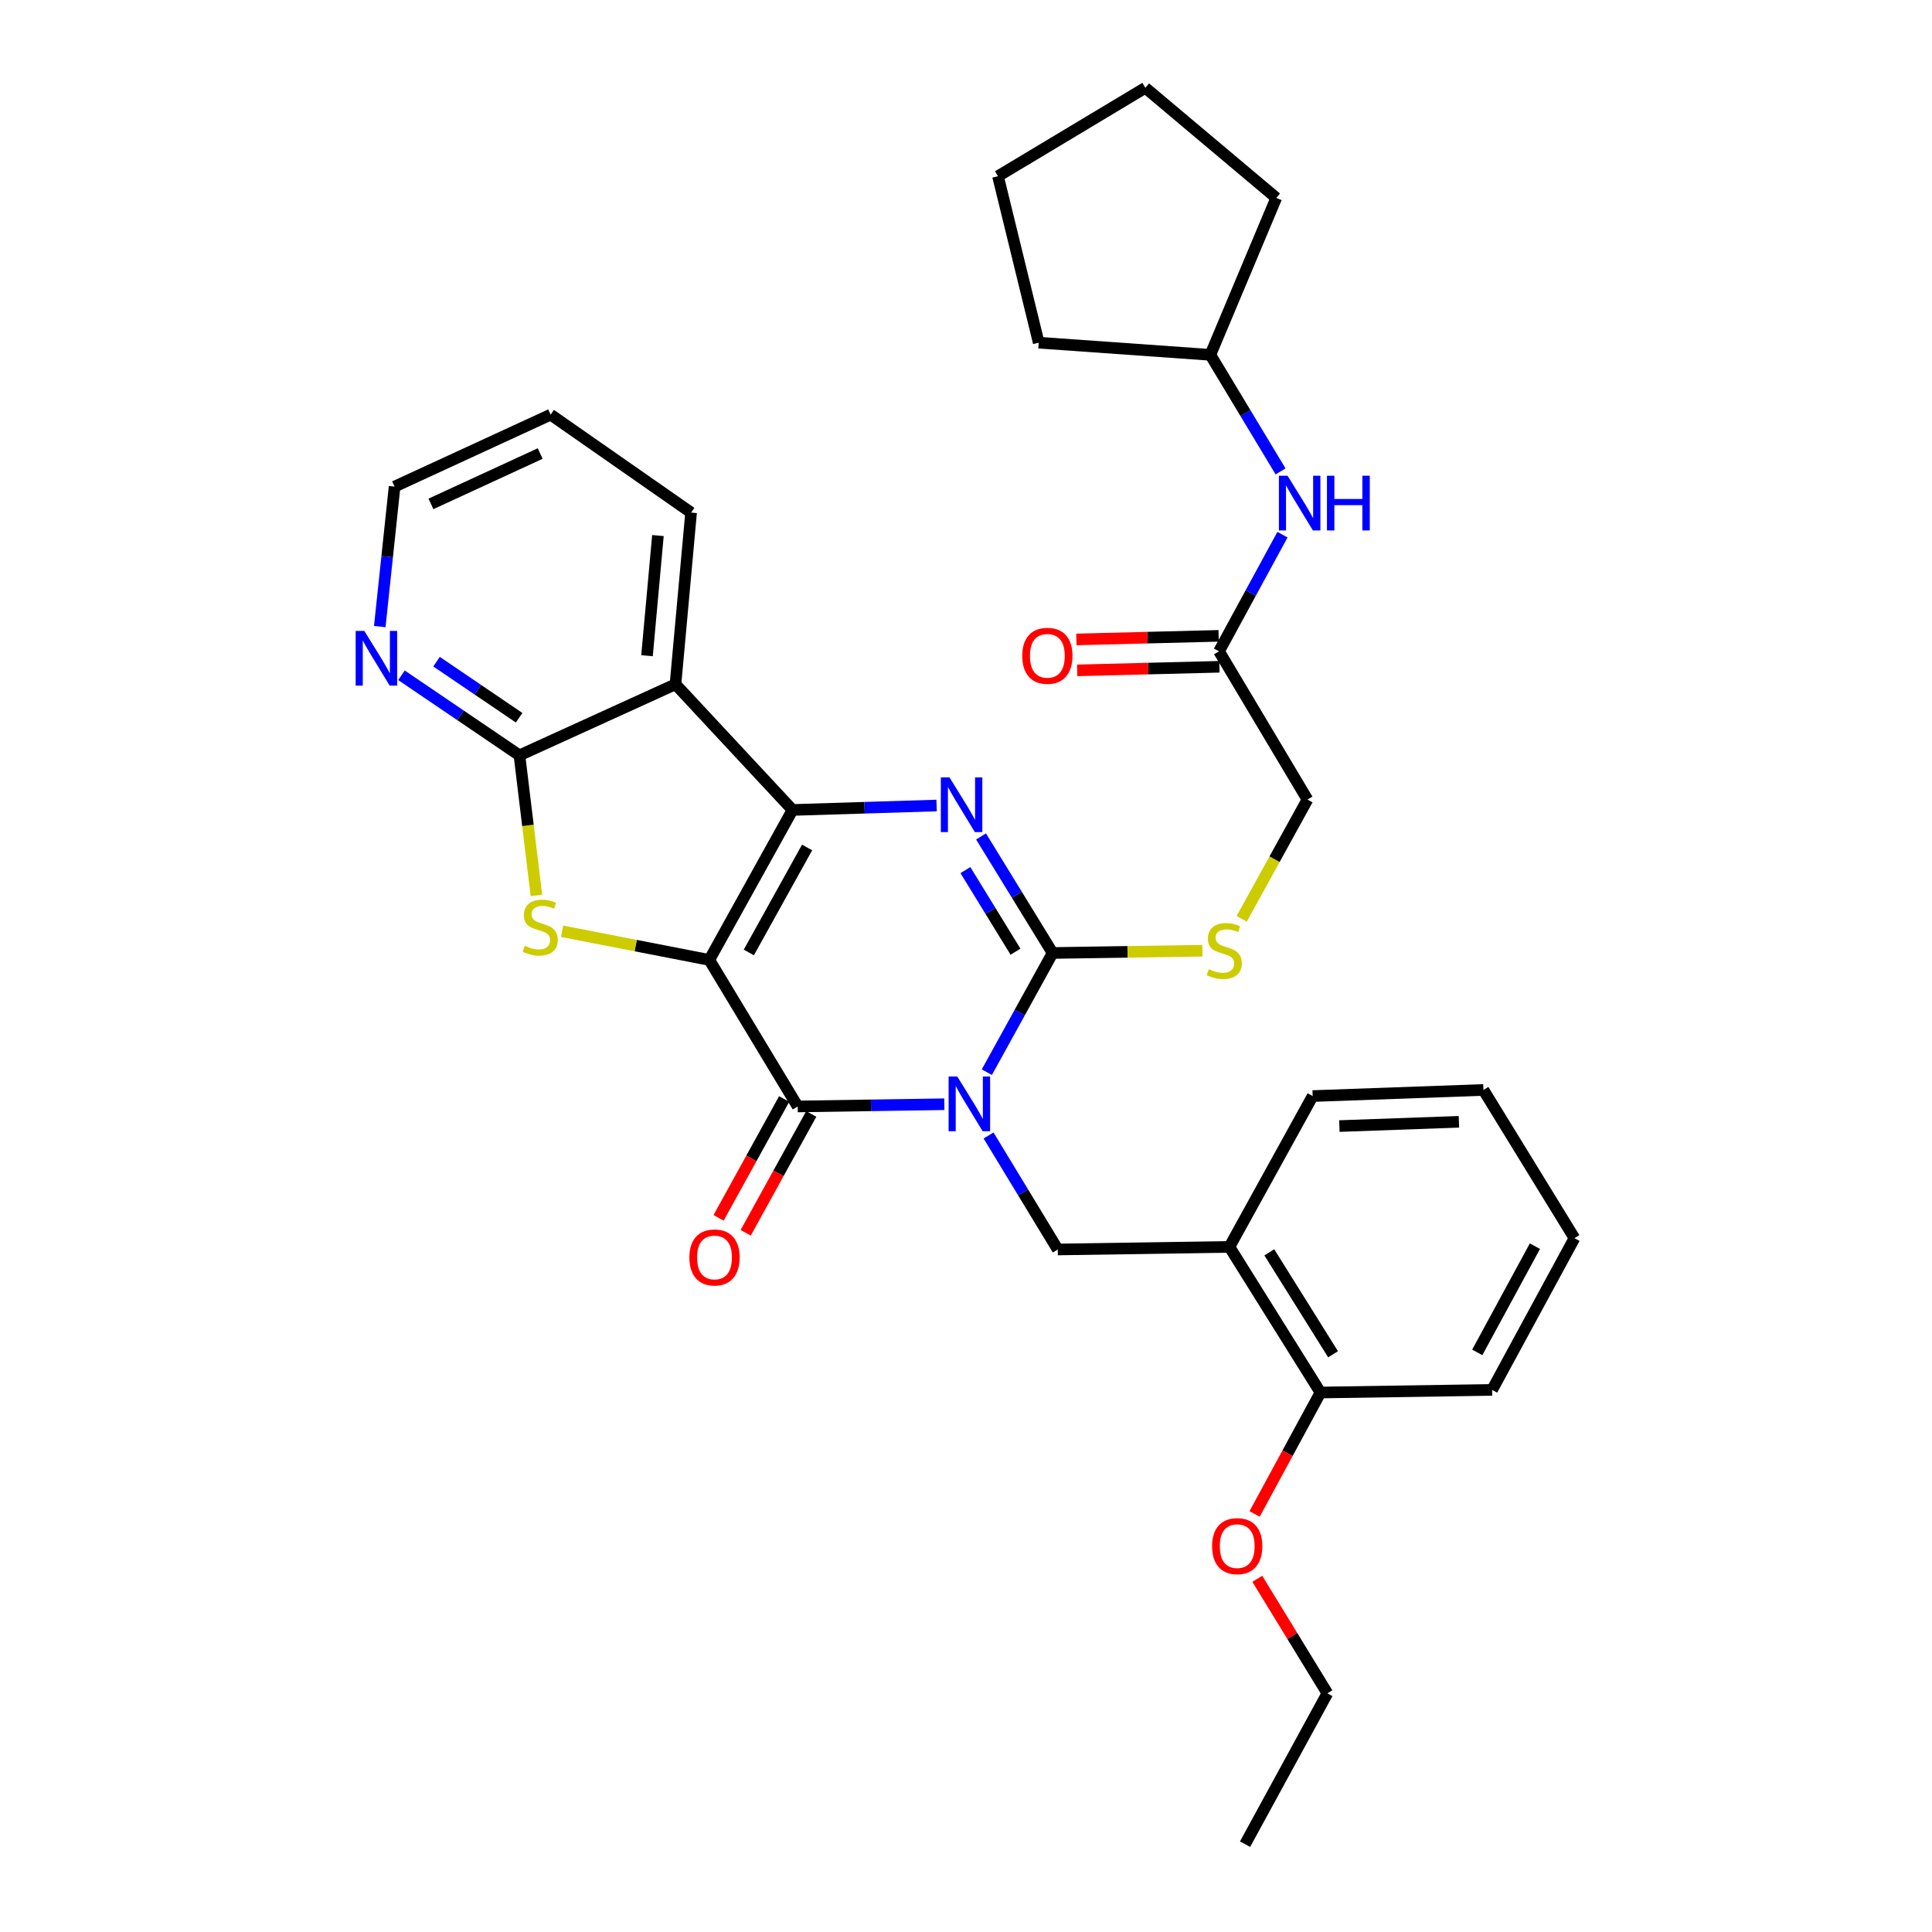 <?xml version='1.0' encoding='iso-8859-1'?>
<svg version='1.1' baseProfile='full'
              xmlns='http://www.w3.org/2000/svg'
                      xmlns:rdkit='http://www.rdkit.org/xml'
                      xmlns:xlink='http://www.w3.org/1999/xlink'
                  xml:space='preserve'
width='1000px' height='1000px' viewBox='0 0 1000 1000'>
<!-- END OF HEADER -->
<rect style='opacity:1.0;fill:#FFFFFF;stroke:none' width='1000' height='1000' x='0' y='0'> </rect>
<path class='bond-1' d='M 367.128,496.859 L 410.211,419.236' style='fill:none;fill-rule:evenodd;stroke:#000000;stroke-width:6px;stroke-linecap:butt;stroke-linejoin:miter;stroke-opacity:1' />
<path class='bond-1' d='M 387.594,492.988 L 417.752,438.652' style='fill:none;fill-rule:evenodd;stroke:#000000;stroke-width:6px;stroke-linecap:butt;stroke-linejoin:miter;stroke-opacity:1' />
<path class='bond-2' d='M 367.128,496.859 L 412.889,572.703' style='fill:none;fill-rule:evenodd;stroke:#000000;stroke-width:6px;stroke-linecap:butt;stroke-linejoin:miter;stroke-opacity:1' />
<path class='bond-5' d='M 367.128,496.859 L 329.033,489.437' style='fill:none;fill-rule:evenodd;stroke:#000000;stroke-width:6px;stroke-linecap:butt;stroke-linejoin:miter;stroke-opacity:1' />
<path class='bond-5' d='M 329.033,489.437 L 290.937,482.015' style='fill:none;fill-rule:evenodd;stroke:#CCCC00;stroke-width:6px;stroke-linecap:butt;stroke-linejoin:miter;stroke-opacity:1' />
<path class='bond-0' d='M 488.779,571.548 L 450.834,572.125' style='fill:none;fill-rule:evenodd;stroke:#0000FF;stroke-width:6px;stroke-linecap:butt;stroke-linejoin:miter;stroke-opacity:1' />
<path class='bond-0' d='M 450.834,572.125 L 412.889,572.703' style='fill:none;fill-rule:evenodd;stroke:#000000;stroke-width:6px;stroke-linecap:butt;stroke-linejoin:miter;stroke-opacity:1' />
<path class='bond-3' d='M 510.784,554.961 L 527.803,524.113' style='fill:none;fill-rule:evenodd;stroke:#0000FF;stroke-width:6px;stroke-linecap:butt;stroke-linejoin:miter;stroke-opacity:1' />
<path class='bond-3' d='M 527.803,524.113 L 544.823,493.264' style='fill:none;fill-rule:evenodd;stroke:#000000;stroke-width:6px;stroke-linecap:butt;stroke-linejoin:miter;stroke-opacity:1' />
<path class='bond-8' d='M 511.673,587.715 L 529.583,617.223' style='fill:none;fill-rule:evenodd;stroke:#0000FF;stroke-width:6px;stroke-linecap:butt;stroke-linejoin:miter;stroke-opacity:1' />
<path class='bond-8' d='M 529.583,617.223 L 547.493,646.731' style='fill:none;fill-rule:evenodd;stroke:#000000;stroke-width:6px;stroke-linecap:butt;stroke-linejoin:miter;stroke-opacity:1' />
<path class='bond-4' d='M 410.211,419.236 L 447.496,418.083' style='fill:none;fill-rule:evenodd;stroke:#000000;stroke-width:6px;stroke-linecap:butt;stroke-linejoin:miter;stroke-opacity:1' />
<path class='bond-4' d='M 447.496,418.083 L 484.782,416.931' style='fill:none;fill-rule:evenodd;stroke:#0000FF;stroke-width:6px;stroke-linecap:butt;stroke-linejoin:miter;stroke-opacity:1' />
<path class='bond-6' d='M 410.211,419.236 L 349.627,354.176' style='fill:none;fill-rule:evenodd;stroke:#000000;stroke-width:6px;stroke-linecap:butt;stroke-linejoin:miter;stroke-opacity:1' />
<path class='bond-13' d='M 405.877,568.835 L 388.909,599.594' style='fill:none;fill-rule:evenodd;stroke:#000000;stroke-width:6px;stroke-linecap:butt;stroke-linejoin:miter;stroke-opacity:1' />
<path class='bond-13' d='M 388.909,599.594 L 371.941,630.354' style='fill:none;fill-rule:evenodd;stroke:#FF0000;stroke-width:6px;stroke-linecap:butt;stroke-linejoin:miter;stroke-opacity:1' />
<path class='bond-13' d='M 419.901,576.571 L 402.933,607.33' style='fill:none;fill-rule:evenodd;stroke:#000000;stroke-width:6px;stroke-linecap:butt;stroke-linejoin:miter;stroke-opacity:1' />
<path class='bond-13' d='M 402.933,607.33 L 385.965,638.09' style='fill:none;fill-rule:evenodd;stroke:#FF0000;stroke-width:6px;stroke-linecap:butt;stroke-linejoin:miter;stroke-opacity:1' />
<path class='bond-10' d='M 544.823,493.264 L 583.599,492.678' style='fill:none;fill-rule:evenodd;stroke:#000000;stroke-width:6px;stroke-linecap:butt;stroke-linejoin:miter;stroke-opacity:1' />
<path class='bond-10' d='M 583.599,492.678 L 622.374,492.092' style='fill:none;fill-rule:evenodd;stroke:#CCCC00;stroke-width:6px;stroke-linecap:butt;stroke-linejoin:miter;stroke-opacity:1' />
<path class='bond-34' d='M 544.823,493.264 L 526.305,463.103' style='fill:none;fill-rule:evenodd;stroke:#000000;stroke-width:6px;stroke-linecap:butt;stroke-linejoin:miter;stroke-opacity:1' />
<path class='bond-34' d='M 526.305,463.103 L 507.786,432.942' style='fill:none;fill-rule:evenodd;stroke:#0000FF;stroke-width:6px;stroke-linecap:butt;stroke-linejoin:miter;stroke-opacity:1' />
<path class='bond-34' d='M 525.619,492.596 L 512.656,471.483' style='fill:none;fill-rule:evenodd;stroke:#000000;stroke-width:6px;stroke-linecap:butt;stroke-linejoin:miter;stroke-opacity:1' />
<path class='bond-34' d='M 512.656,471.483 L 499.693,450.37' style='fill:none;fill-rule:evenodd;stroke:#0000FF;stroke-width:6px;stroke-linecap:butt;stroke-linejoin:miter;stroke-opacity:1' />
<path class='bond-7' d='M 277.647,463.454 L 273.255,427.211' style='fill:none;fill-rule:evenodd;stroke:#CCCC00;stroke-width:6px;stroke-linecap:butt;stroke-linejoin:miter;stroke-opacity:1' />
<path class='bond-7' d='M 273.255,427.211 L 268.863,390.968' style='fill:none;fill-rule:evenodd;stroke:#000000;stroke-width:6px;stroke-linecap:butt;stroke-linejoin:miter;stroke-opacity:1' />
<path class='bond-18' d='M 349.627,354.176 L 357.706,265.324' style='fill:none;fill-rule:evenodd;stroke:#000000;stroke-width:6px;stroke-linecap:butt;stroke-linejoin:miter;stroke-opacity:1' />
<path class='bond-18' d='M 334.889,339.398 L 340.544,277.202' style='fill:none;fill-rule:evenodd;stroke:#000000;stroke-width:6px;stroke-linecap:butt;stroke-linejoin:miter;stroke-opacity:1' />
<path class='bond-33' d='M 349.627,354.176 L 268.863,390.968' style='fill:none;fill-rule:evenodd;stroke:#000000;stroke-width:6px;stroke-linecap:butt;stroke-linejoin:miter;stroke-opacity:1' />
<path class='bond-11' d='M 268.863,390.968 L 238.333,370.245' style='fill:none;fill-rule:evenodd;stroke:#000000;stroke-width:6px;stroke-linecap:butt;stroke-linejoin:miter;stroke-opacity:1' />
<path class='bond-11' d='M 238.333,370.245 L 207.802,349.523' style='fill:none;fill-rule:evenodd;stroke:#0000FF;stroke-width:6px;stroke-linecap:butt;stroke-linejoin:miter;stroke-opacity:1' />
<path class='bond-11' d='M 268.698,371.5 L 247.327,356.994' style='fill:none;fill-rule:evenodd;stroke:#000000;stroke-width:6px;stroke-linecap:butt;stroke-linejoin:miter;stroke-opacity:1' />
<path class='bond-11' d='M 247.327,356.994 L 225.956,342.488' style='fill:none;fill-rule:evenodd;stroke:#0000FF;stroke-width:6px;stroke-linecap:butt;stroke-linejoin:miter;stroke-opacity:1' />
<path class='bond-9' d='M 547.493,646.731 L 636.345,645.388' style='fill:none;fill-rule:evenodd;stroke:#000000;stroke-width:6px;stroke-linecap:butt;stroke-linejoin:miter;stroke-opacity:1' />
<path class='bond-15' d='M 636.345,645.388 L 683.475,720.769' style='fill:none;fill-rule:evenodd;stroke:#000000;stroke-width:6px;stroke-linecap:butt;stroke-linejoin:miter;stroke-opacity:1' />
<path class='bond-15' d='M 656.994,648.204 L 689.986,700.971' style='fill:none;fill-rule:evenodd;stroke:#000000;stroke-width:6px;stroke-linecap:butt;stroke-linejoin:miter;stroke-opacity:1' />
<path class='bond-21' d='M 636.345,645.388 L 679.427,567.32' style='fill:none;fill-rule:evenodd;stroke:#000000;stroke-width:6px;stroke-linecap:butt;stroke-linejoin:miter;stroke-opacity:1' />
<path class='bond-17' d='M 642.694,475.572 L 659.717,444.712' style='fill:none;fill-rule:evenodd;stroke:#CCCC00;stroke-width:6px;stroke-linecap:butt;stroke-linejoin:miter;stroke-opacity:1' />
<path class='bond-17' d='M 659.717,444.712 L 676.74,413.853' style='fill:none;fill-rule:evenodd;stroke:#000000;stroke-width:6px;stroke-linecap:butt;stroke-linejoin:miter;stroke-opacity:1' />
<path class='bond-22' d='M 196.562,324.321 L 200.401,288.091' style='fill:none;fill-rule:evenodd;stroke:#0000FF;stroke-width:6px;stroke-linecap:butt;stroke-linejoin:miter;stroke-opacity:1' />
<path class='bond-22' d='M 200.401,288.091 L 204.239,251.862' style='fill:none;fill-rule:evenodd;stroke:#000000;stroke-width:6px;stroke-linecap:butt;stroke-linejoin:miter;stroke-opacity:1' />
<path class='bond-12' d='M 630.962,337.12 L 676.74,413.853' style='fill:none;fill-rule:evenodd;stroke:#000000;stroke-width:6px;stroke-linecap:butt;stroke-linejoin:miter;stroke-opacity:1' />
<path class='bond-14' d='M 630.962,337.12 L 647.382,306.929' style='fill:none;fill-rule:evenodd;stroke:#000000;stroke-width:6px;stroke-linecap:butt;stroke-linejoin:miter;stroke-opacity:1' />
<path class='bond-14' d='M 647.382,306.929 L 663.802,276.739' style='fill:none;fill-rule:evenodd;stroke:#0000FF;stroke-width:6px;stroke-linecap:butt;stroke-linejoin:miter;stroke-opacity:1' />
<path class='bond-16' d='M 630.76,329.114 L 593.945,330.043' style='fill:none;fill-rule:evenodd;stroke:#000000;stroke-width:6px;stroke-linecap:butt;stroke-linejoin:miter;stroke-opacity:1' />
<path class='bond-16' d='M 593.945,330.043 L 557.13,330.972' style='fill:none;fill-rule:evenodd;stroke:#FF0000;stroke-width:6px;stroke-linecap:butt;stroke-linejoin:miter;stroke-opacity:1' />
<path class='bond-16' d='M 631.164,345.125 L 594.349,346.054' style='fill:none;fill-rule:evenodd;stroke:#000000;stroke-width:6px;stroke-linecap:butt;stroke-linejoin:miter;stroke-opacity:1' />
<path class='bond-16' d='M 594.349,346.054 L 557.534,346.983' style='fill:none;fill-rule:evenodd;stroke:#FF0000;stroke-width:6px;stroke-linecap:butt;stroke-linejoin:miter;stroke-opacity:1' />
<path class='bond-19' d='M 662.815,243.996 L 644.646,213.829' style='fill:none;fill-rule:evenodd;stroke:#0000FF;stroke-width:6px;stroke-linecap:butt;stroke-linejoin:miter;stroke-opacity:1' />
<path class='bond-19' d='M 644.646,213.829 L 626.477,183.662' style='fill:none;fill-rule:evenodd;stroke:#000000;stroke-width:6px;stroke-linecap:butt;stroke-linejoin:miter;stroke-opacity:1' />
<path class='bond-20' d='M 683.475,720.769 L 666.424,752.194' style='fill:none;fill-rule:evenodd;stroke:#000000;stroke-width:6px;stroke-linecap:butt;stroke-linejoin:miter;stroke-opacity:1' />
<path class='bond-20' d='M 666.424,752.194 L 649.372,783.619' style='fill:none;fill-rule:evenodd;stroke:#FF0000;stroke-width:6px;stroke-linecap:butt;stroke-linejoin:miter;stroke-opacity:1' />
<path class='bond-23' d='M 683.475,720.769 L 772.31,719.416' style='fill:none;fill-rule:evenodd;stroke:#000000;stroke-width:6px;stroke-linecap:butt;stroke-linejoin:miter;stroke-opacity:1' />
<path class='bond-27' d='M 357.706,265.324 L 285.012,214.617' style='fill:none;fill-rule:evenodd;stroke:#000000;stroke-width:6px;stroke-linecap:butt;stroke-linejoin:miter;stroke-opacity:1' />
<path class='bond-25' d='M 626.477,183.662 L 660.591,102.444' style='fill:none;fill-rule:evenodd;stroke:#000000;stroke-width:6px;stroke-linecap:butt;stroke-linejoin:miter;stroke-opacity:1' />
<path class='bond-26' d='M 626.477,183.662 L 537.634,177.371' style='fill:none;fill-rule:evenodd;stroke:#000000;stroke-width:6px;stroke-linecap:butt;stroke-linejoin:miter;stroke-opacity:1' />
<path class='bond-24' d='M 650.777,817.193 L 668.915,846.826' style='fill:none;fill-rule:evenodd;stroke:#FF0000;stroke-width:6px;stroke-linecap:butt;stroke-linejoin:miter;stroke-opacity:1' />
<path class='bond-24' d='M 668.915,846.826 L 687.052,876.46' style='fill:none;fill-rule:evenodd;stroke:#000000;stroke-width:6px;stroke-linecap:butt;stroke-linejoin:miter;stroke-opacity:1' />
<path class='bond-28' d='M 679.427,567.32 L 767.825,564.161' style='fill:none;fill-rule:evenodd;stroke:#000000;stroke-width:6px;stroke-linecap:butt;stroke-linejoin:miter;stroke-opacity:1' />
<path class='bond-28' d='M 693.259,582.851 L 755.137,580.64' style='fill:none;fill-rule:evenodd;stroke:#000000;stroke-width:6px;stroke-linecap:butt;stroke-linejoin:miter;stroke-opacity:1' />
<path class='bond-35' d='M 204.239,251.862 L 285.012,214.617' style='fill:none;fill-rule:evenodd;stroke:#000000;stroke-width:6px;stroke-linecap:butt;stroke-linejoin:miter;stroke-opacity:1' />
<path class='bond-35' d='M 223.061,260.819 L 279.602,234.748' style='fill:none;fill-rule:evenodd;stroke:#000000;stroke-width:6px;stroke-linecap:butt;stroke-linejoin:miter;stroke-opacity:1' />
<path class='bond-36' d='M 772.31,719.416 L 814.938,640.877' style='fill:none;fill-rule:evenodd;stroke:#000000;stroke-width:6px;stroke-linecap:butt;stroke-linejoin:miter;stroke-opacity:1' />
<path class='bond-36' d='M 764.628,699.995 L 794.468,645.017' style='fill:none;fill-rule:evenodd;stroke:#000000;stroke-width:6px;stroke-linecap:butt;stroke-linejoin:miter;stroke-opacity:1' />
<path class='bond-29' d='M 687.052,876.46 L 644.441,954.545' style='fill:none;fill-rule:evenodd;stroke:#000000;stroke-width:6px;stroke-linecap:butt;stroke-linejoin:miter;stroke-opacity:1' />
<path class='bond-32' d='M 660.591,102.444 L 592.826,45.455' style='fill:none;fill-rule:evenodd;stroke:#000000;stroke-width:6px;stroke-linecap:butt;stroke-linejoin:miter;stroke-opacity:1' />
<path class='bond-31' d='M 537.634,177.371 L 516.556,91.206' style='fill:none;fill-rule:evenodd;stroke:#000000;stroke-width:6px;stroke-linecap:butt;stroke-linejoin:miter;stroke-opacity:1' />
<path class='bond-30' d='M 767.825,564.161 L 814.938,640.877' style='fill:none;fill-rule:evenodd;stroke:#000000;stroke-width:6px;stroke-linecap:butt;stroke-linejoin:miter;stroke-opacity:1' />
<path class='bond-37' d='M 516.556,91.206 L 592.826,45.455' style='fill:none;fill-rule:evenodd;stroke:#000000;stroke-width:6px;stroke-linecap:butt;stroke-linejoin:miter;stroke-opacity:1' />
<path  class='atom-1' d='M 495.481 557.19
L 504.761 572.19
Q 505.681 573.67, 507.161 576.35
Q 508.641 579.03, 508.721 579.19
L 508.721 557.19
L 512.481 557.19
L 512.481 585.51
L 508.601 585.51
L 498.641 569.11
Q 497.481 567.19, 496.241 564.99
Q 495.041 562.79, 494.681 562.11
L 494.681 585.51
L 491.001 585.51
L 491.001 557.19
L 495.481 557.19
' fill='#0000FF'/>
<path  class='atom-5' d='M 491.45 402.371
L 500.73 417.371
Q 501.65 418.851, 503.13 421.531
Q 504.61 424.211, 504.69 424.371
L 504.69 402.371
L 508.45 402.371
L 508.45 430.691
L 504.57 430.691
L 494.61 414.291
Q 493.45 412.371, 492.21 410.171
Q 491.01 407.971, 490.65 407.291
L 490.65 430.691
L 486.97 430.691
L 486.97 402.371
L 491.45 402.371
' fill='#0000FF'/>
<path  class='atom-6' d='M 271.629 489.531
Q 271.949 489.651, 273.269 490.211
Q 274.589 490.771, 276.029 491.131
Q 277.509 491.451, 278.949 491.451
Q 281.629 491.451, 283.189 490.171
Q 284.749 488.851, 284.749 486.571
Q 284.749 485.011, 283.949 484.051
Q 283.189 483.091, 281.989 482.571
Q 280.789 482.051, 278.789 481.451
Q 276.269 480.691, 274.749 479.971
Q 273.269 479.251, 272.189 477.731
Q 271.149 476.211, 271.149 473.651
Q 271.149 470.091, 273.549 467.891
Q 275.989 465.691, 280.789 465.691
Q 284.069 465.691, 287.789 467.251
L 286.869 470.331
Q 283.469 468.931, 280.909 468.931
Q 278.149 468.931, 276.629 470.091
Q 275.109 471.211, 275.149 473.171
Q 275.149 474.691, 275.909 475.611
Q 276.709 476.531, 277.829 477.051
Q 278.989 477.571, 280.909 478.171
Q 283.469 478.971, 284.989 479.771
Q 286.509 480.571, 287.589 482.211
Q 288.709 483.811, 288.709 486.571
Q 288.709 490.491, 286.069 492.611
Q 283.469 494.691, 279.109 494.691
Q 276.589 494.691, 274.669 494.131
Q 272.789 493.611, 270.549 492.691
L 271.629 489.531
' fill='#CCCC00'/>
<path  class='atom-11' d='M 625.675 501.641
Q 625.995 501.761, 627.315 502.321
Q 628.635 502.881, 630.075 503.241
Q 631.555 503.561, 632.995 503.561
Q 635.675 503.561, 637.235 502.281
Q 638.795 500.961, 638.795 498.681
Q 638.795 497.121, 637.995 496.161
Q 637.235 495.201, 636.035 494.681
Q 634.835 494.161, 632.835 493.561
Q 630.315 492.801, 628.795 492.081
Q 627.315 491.361, 626.235 489.841
Q 625.195 488.321, 625.195 485.761
Q 625.195 482.201, 627.595 480.001
Q 630.035 477.801, 634.835 477.801
Q 638.115 477.801, 641.835 479.361
L 640.915 482.441
Q 637.515 481.041, 634.955 481.041
Q 632.195 481.041, 630.675 482.201
Q 629.155 483.321, 629.195 485.281
Q 629.195 486.801, 629.955 487.721
Q 630.755 488.641, 631.875 489.161
Q 633.035 489.681, 634.955 490.281
Q 637.515 491.081, 639.035 491.881
Q 640.555 492.681, 641.635 494.321
Q 642.755 495.921, 642.755 498.681
Q 642.755 502.601, 640.115 504.721
Q 637.515 506.801, 633.155 506.801
Q 630.635 506.801, 628.715 506.241
Q 626.835 505.721, 624.595 504.801
L 625.675 501.641
' fill='#CCCC00'/>
<path  class='atom-12' d='M 188.565 326.554
L 197.845 341.554
Q 198.765 343.034, 200.245 345.714
Q 201.725 348.394, 201.805 348.554
L 201.805 326.554
L 205.565 326.554
L 205.565 354.874
L 201.685 354.874
L 191.725 338.474
Q 190.565 336.554, 189.325 334.354
Q 188.125 332.154, 187.765 331.474
L 187.765 354.874
L 184.085 354.874
L 184.085 326.554
L 188.565 326.554
' fill='#0000FF'/>
<path  class='atom-14' d='M 356.824 650.851
Q 356.824 644.051, 360.184 640.251
Q 363.544 636.451, 369.824 636.451
Q 376.104 636.451, 379.464 640.251
Q 382.824 644.051, 382.824 650.851
Q 382.824 657.731, 379.424 661.651
Q 376.024 665.531, 369.824 665.531
Q 363.584 665.531, 360.184 661.651
Q 356.824 657.771, 356.824 650.851
M 369.824 662.331
Q 374.144 662.331, 376.464 659.451
Q 378.824 656.531, 378.824 650.851
Q 378.824 645.291, 376.464 642.491
Q 374.144 639.651, 369.824 639.651
Q 365.504 639.651, 363.144 642.451
Q 360.824 645.251, 360.824 650.851
Q 360.824 656.571, 363.144 659.451
Q 365.504 662.331, 369.824 662.331
' fill='#FF0000'/>
<path  class='atom-15' d='M 666.432 246.235
L 675.712 261.235
Q 676.632 262.715, 678.112 265.395
Q 679.592 268.075, 679.672 268.235
L 679.672 246.235
L 683.432 246.235
L 683.432 274.555
L 679.552 274.555
L 669.592 258.155
Q 668.432 256.235, 667.192 254.035
Q 665.992 251.835, 665.632 251.155
L 665.632 274.555
L 661.952 274.555
L 661.952 246.235
L 666.432 246.235
' fill='#0000FF'/>
<path  class='atom-15' d='M 686.832 246.235
L 690.672 246.235
L 690.672 258.275
L 705.152 258.275
L 705.152 246.235
L 708.992 246.235
L 708.992 274.555
L 705.152 274.555
L 705.152 261.475
L 690.672 261.475
L 690.672 274.555
L 686.832 274.555
L 686.832 246.235
' fill='#0000FF'/>
<path  class='atom-17' d='M 529.11 339.442
Q 529.11 332.642, 532.47 328.842
Q 535.83 325.042, 542.11 325.042
Q 548.39 325.042, 551.75 328.842
Q 555.11 332.642, 555.11 339.442
Q 555.11 346.322, 551.71 350.242
Q 548.31 354.122, 542.11 354.122
Q 535.87 354.122, 532.47 350.242
Q 529.11 346.362, 529.11 339.442
M 542.11 350.922
Q 546.43 350.922, 548.75 348.042
Q 551.11 345.122, 551.11 339.442
Q 551.11 333.882, 548.75 331.082
Q 546.43 328.242, 542.11 328.242
Q 537.79 328.242, 535.43 331.042
Q 533.11 333.842, 533.11 339.442
Q 533.11 345.162, 535.43 348.042
Q 537.79 350.922, 542.11 350.922
' fill='#FF0000'/>
<path  class='atom-21' d='M 627.375 800.278
Q 627.375 793.478, 630.735 789.678
Q 634.095 785.878, 640.375 785.878
Q 646.655 785.878, 650.015 789.678
Q 653.375 793.478, 653.375 800.278
Q 653.375 807.158, 649.975 811.078
Q 646.575 814.958, 640.375 814.958
Q 634.135 814.958, 630.735 811.078
Q 627.375 807.198, 627.375 800.278
M 640.375 811.758
Q 644.695 811.758, 647.015 808.878
Q 649.375 805.958, 649.375 800.278
Q 649.375 794.718, 647.015 791.918
Q 644.695 789.078, 640.375 789.078
Q 636.055 789.078, 633.695 791.878
Q 631.375 794.678, 631.375 800.278
Q 631.375 805.998, 633.695 808.878
Q 636.055 811.758, 640.375 811.758
' fill='#FF0000'/>
</svg>

